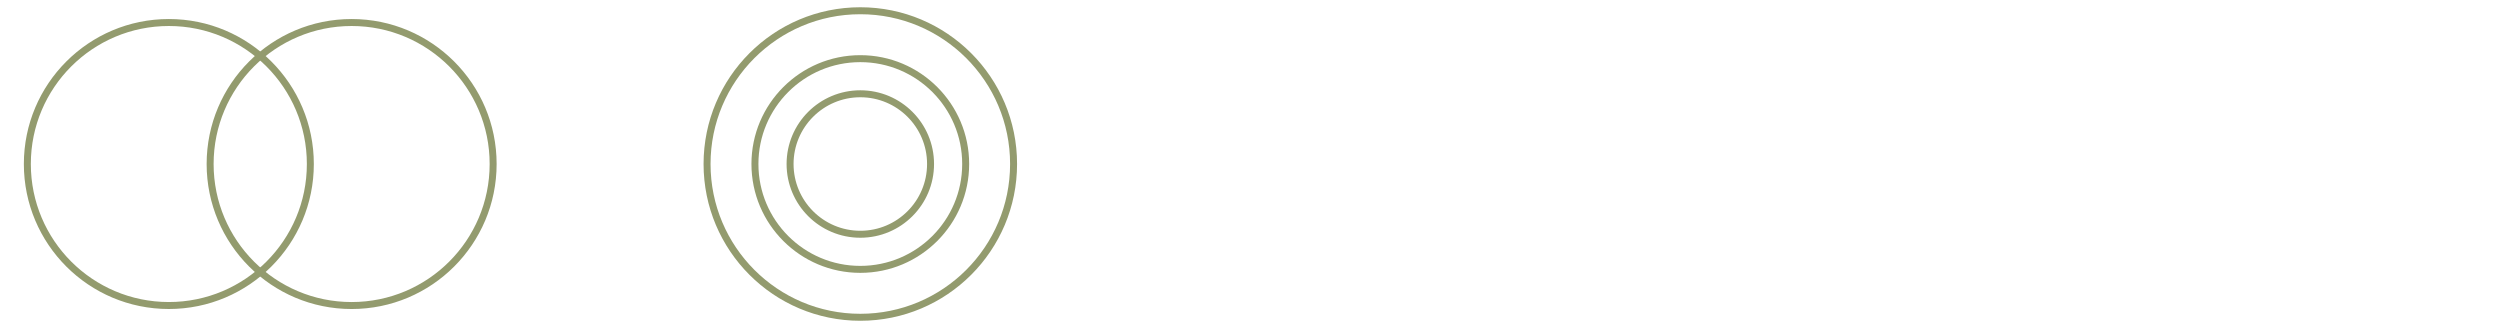 <?xml version="1.0" encoding="utf-8"?>
<!-- Generator: Adobe Illustrator 15.1.0, SVG Export Plug-In . SVG Version: 6.00 Build 0)  -->
<!DOCTYPE svg PUBLIC "-//W3C//DTD SVG 1.1//EN" "http://www.w3.org/Graphics/SVG/1.1/DTD/svg11.dtd">
<svg version="1.1" id="Warstwa_1" xmlns="http://www.w3.org/2000/svg" xmlns:xlink="http://www.w3.org/1999/xlink" x="0px" y="0px"
	 width="430.16px" height="56.441px" viewBox="0 0 430.16 56.441" enable-background="new 0 0 430.16 56.441" xml:space="preserve">
<g>
	<path fill="none" stroke="#939B6E" stroke-width="1.2" d="M174.4,28.218c0,14.565-11.811,26.375-26.371,26.375
		c-14.564,0-26.371-11.813-26.371-26.375c0-14.563,11.807-26.369,26.371-26.369C162.59,1.85,174.4,13.655,174.4,28.218z"/>
	<path fill="none" stroke="#939B6E" stroke-width="1.2" d="M166.158,28.218c0,10.014-8.117,18.131-18.13,18.131
		s-18.131-8.117-18.131-18.131c0-10.008,8.118-18.125,18.131-18.125S166.158,18.21,166.158,28.218z"/>
	<path fill="none" stroke="#939B6E" stroke-width="1.2" d="M160.114,28.218c0,6.68-5.408,12.088-12.085,12.088
		c-6.676,0-12.086-5.408-12.086-12.088c0-6.673,5.41-12.083,12.086-12.083S160.114,21.545,160.114,28.218z"/>
</g>
<g>
	<circle fill="none" stroke="#939B6E" stroke-width="1.2" cx="29.052" cy="28.221" r="24.347"/>
	<circle fill="none" stroke="#939B6E" stroke-width="1.2" cx="60.503" cy="28.222" r="24.348"/>
</g>
</svg>
